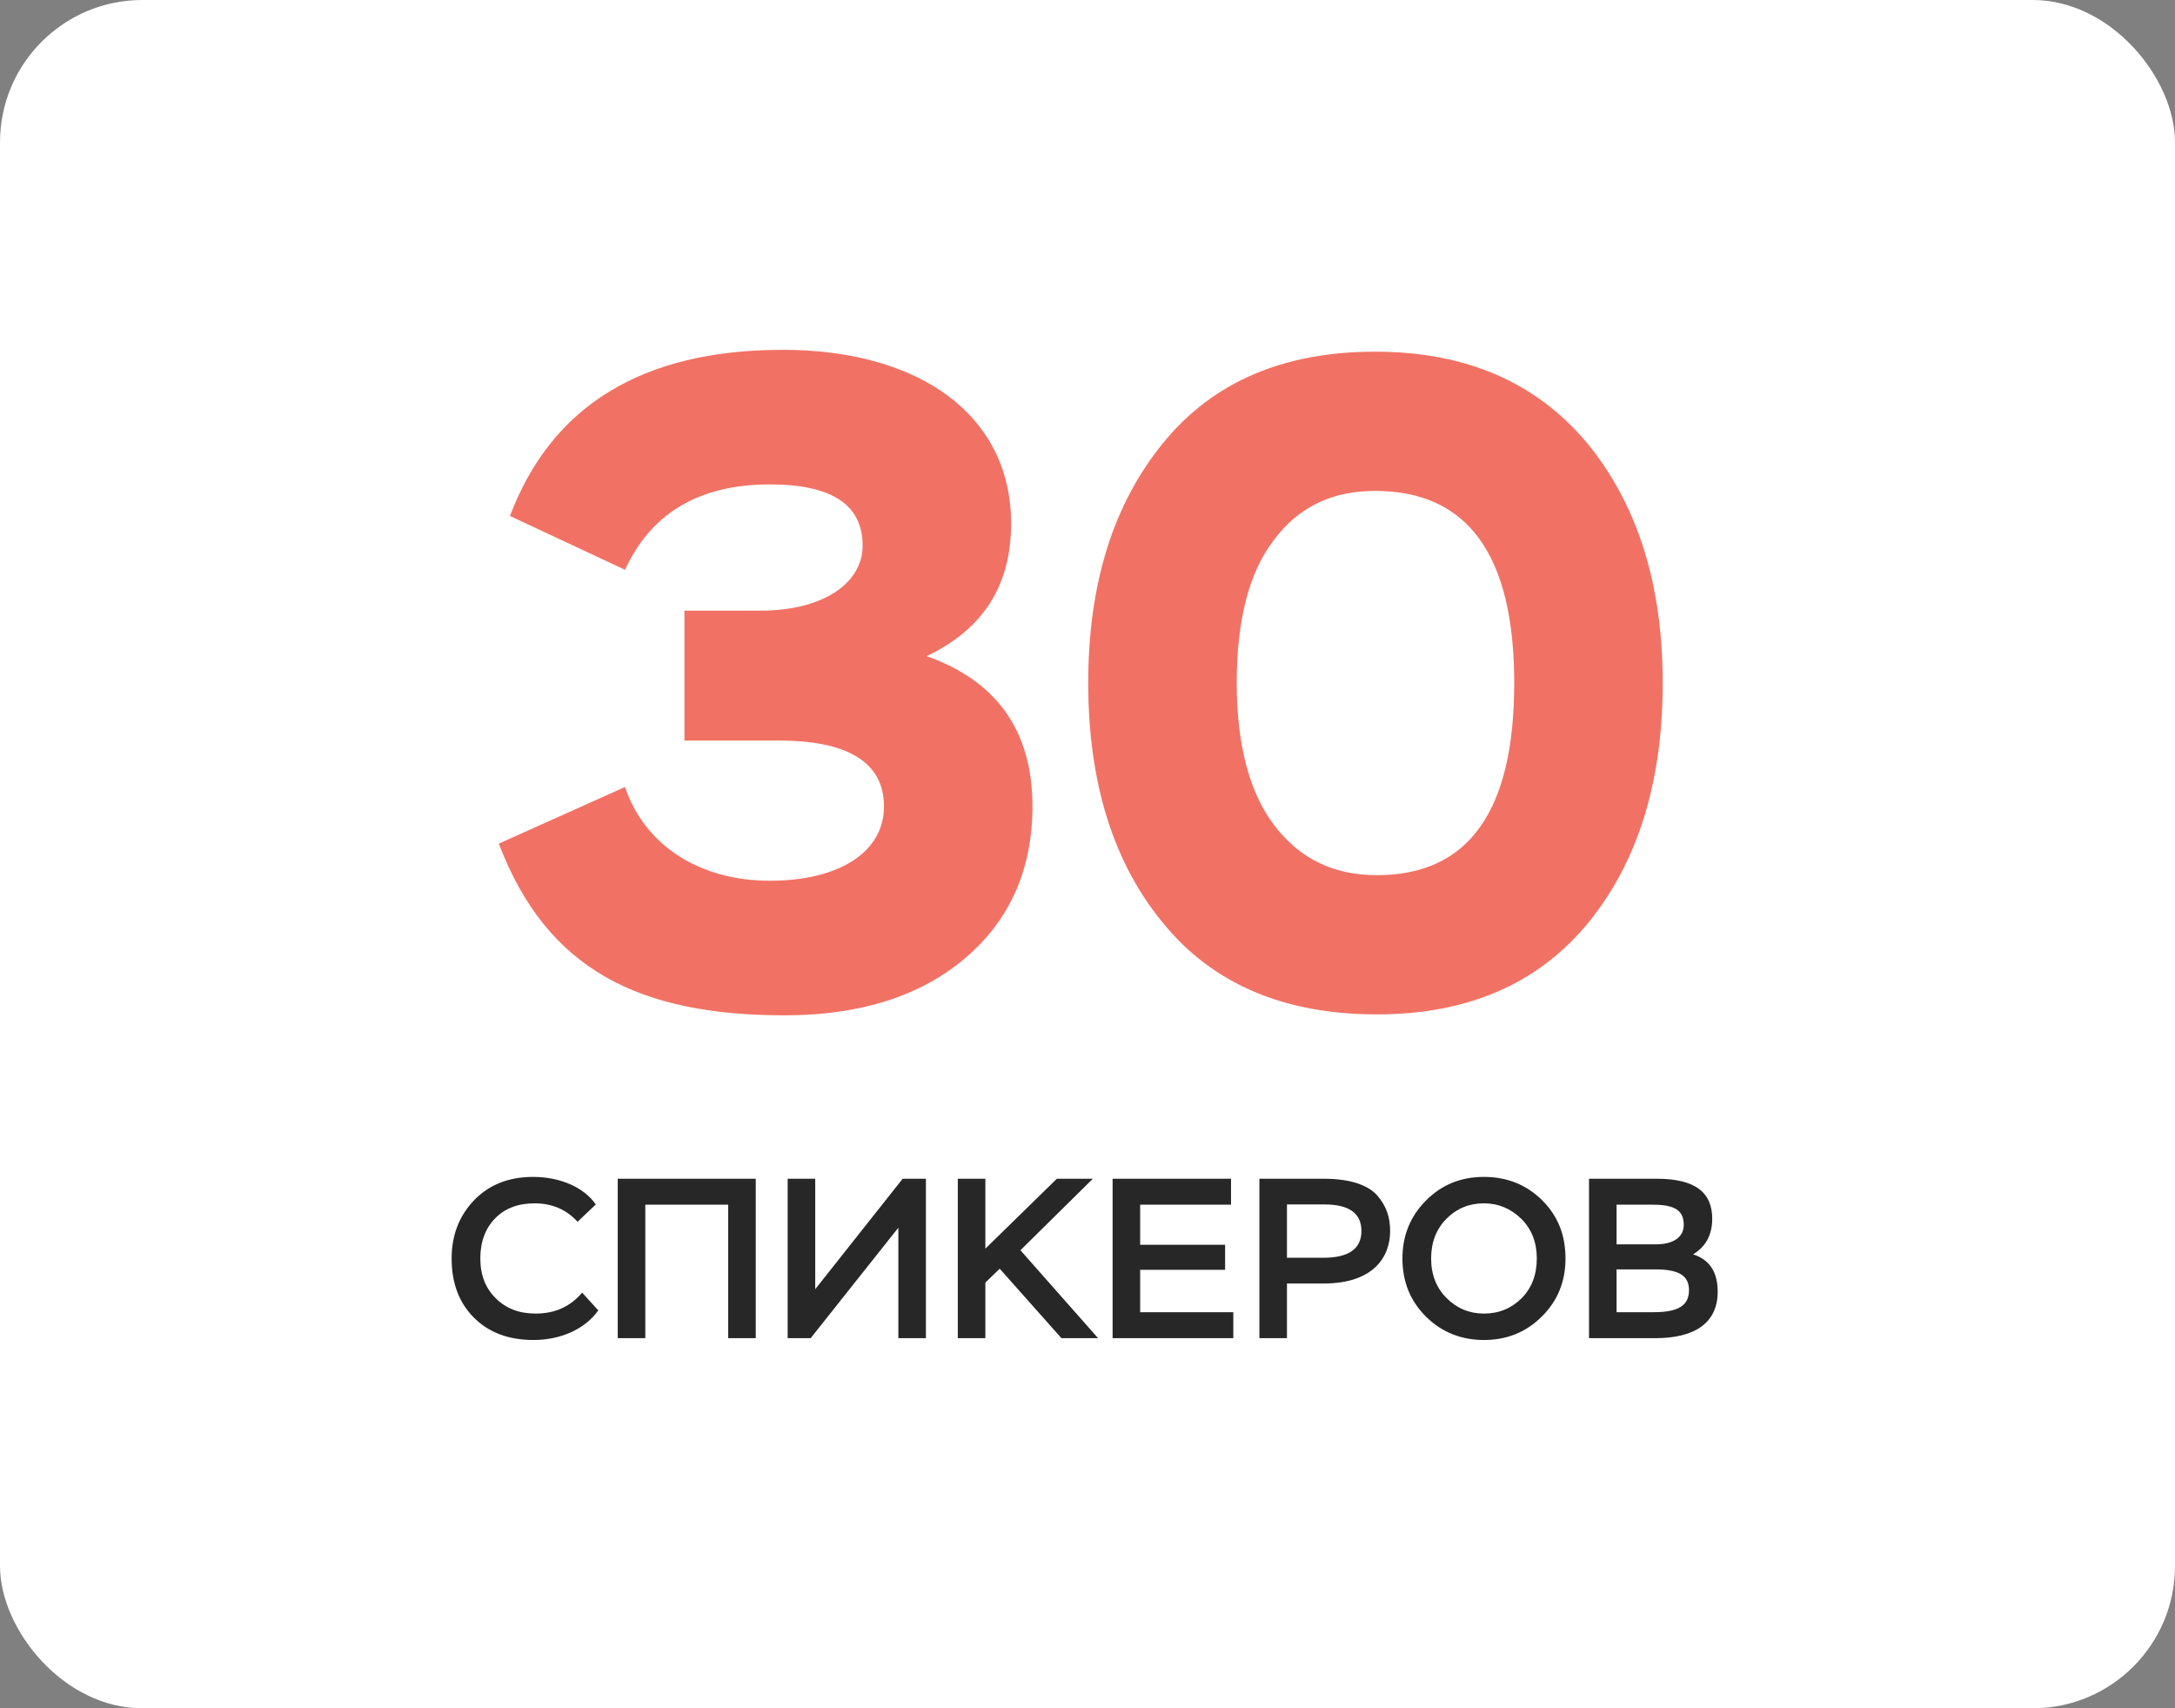 <?xml version="1.0" encoding="UTF-8"?> <svg xmlns="http://www.w3.org/2000/svg" width="382" height="300" viewBox="0 0 382 300" fill="none"><rect x="0" y="0" width="382" height="300" fill="#808080" stroke="none"/> <rect width="382" height="300" rx="25" fill="white"></rect> <path d="M109.776 100.064C114.34 90.121 122.816 85.068 135.204 85.068C146.125 85.068 151.504 88.654 151.504 95.826C151.504 102.346 144.658 107.236 133.574 107.236H120.208V130.056H136.834C149.059 130.056 155.253 133.968 155.253 141.629C155.253 149.616 147.429 154.669 135.204 154.669C122.327 154.669 113.036 147.986 109.776 138.206L87.608 148.149C96.084 170.48 112.547 178.304 137.812 178.304C151.178 178.304 161.773 174.881 169.597 168.198C177.421 161.515 181.333 152.55 181.333 141.629C181.333 128.426 175.139 119.624 162.751 115.223C172.694 110.496 177.584 102.835 177.584 91.914C177.584 73.006 161.61 61.433 137.486 61.433C112.873 61.433 96.899 71.213 89.564 90.61L109.776 100.064ZM191.128 119.95C191.128 137.391 195.529 151.572 204.331 162.167C212.97 172.762 225.521 178.141 241.821 178.141C257.795 178.141 270.183 172.762 278.985 162.004C287.624 151.409 292.025 137.391 292.025 119.95C292.025 102.672 287.624 88.654 278.822 77.896C269.857 67.138 257.469 61.759 241.495 61.759C225.358 61.759 212.97 67.138 204.331 77.733C195.529 88.491 191.128 102.509 191.128 119.95ZM223.728 94.848C227.966 89.143 233.834 86.209 241.495 86.209C257.795 86.209 265.945 97.456 265.945 119.95C265.945 142.444 257.958 153.691 241.821 153.691C234.16 153.691 228.292 150.757 223.891 145.052C219.49 139.347 217.208 130.871 217.208 119.95C217.208 109.029 219.327 100.553 223.728 94.848Z" fill="#F17264"></path> <path d="M102.24 227C100.2 229.44 97.48 230.68 94.08 230.68C91.2 230.68 88.88 229.8 87.08 228C85.28 226.24 84.36 223.92 84.36 221C84.36 218.08 85.24 215.72 86.96 213.96C88.68 212.2 91 211.32 93.88 211.32C96.96 211.32 99.48 212.4 101.44 214.56L104.64 211.52C102.68 208.64 98.56 206.68 93.64 206.68C89.36 206.68 85.92 208.04 83.28 210.76C80.64 213.52 79.32 216.92 79.32 221C79.32 225.36 80.64 228.8 83.24 231.4C85.84 234 89.32 235.32 93.72 235.32C98.52 235.32 102.8 233.36 105.08 230.12L102.24 227ZM132.735 235V207H108.495V235H113.335V211.56H127.895V235H132.735ZM157.779 215.6V235H162.619V207H158.539L143.179 226.4V207H138.339V235H142.379L157.779 215.6ZM173.062 235V225.24L175.582 222.8L186.422 235H192.862L179.222 219.56L191.942 207H185.622L173.062 219.28V207H168.222V235H173.062ZM216.609 235V230.44H200.249V223H215.169V218.6H200.249V211.56H216.209V207H195.409V235H216.609ZM226.031 225.4H232.471C241.191 225.4 244.151 220.76 244.151 216.2C244.151 213.76 243.511 211.84 241.911 209.96C240.271 208.08 237.031 207 232.511 207H221.191V235H226.031V225.4ZM232.671 211.52C236.951 211.52 239.111 213.08 239.111 216.16C239.111 219.32 236.871 220.88 232.391 220.88H226.031V211.52H232.671ZM246.312 221C246.312 225.12 247.712 228.52 250.472 231.24C253.232 233.96 256.632 235.32 260.632 235.32C264.632 235.32 268.032 233.96 270.792 231.2C273.552 228.48 274.952 225.08 274.952 221C274.952 216.88 273.592 213.48 270.832 210.76C268.072 208.04 264.672 206.68 260.632 206.68C256.592 206.68 253.232 208.04 250.472 210.8C247.712 213.56 246.312 216.96 246.312 221ZM251.352 221C251.352 218.16 252.272 215.8 254.072 214C255.872 212.2 258.072 211.32 260.632 211.32C263.152 211.32 265.352 212.24 267.192 214.04C268.992 215.84 269.912 218.16 269.912 221C269.912 223.84 269.032 226.16 267.272 227.96C265.472 229.76 263.272 230.68 260.632 230.68C258.072 230.68 255.872 229.76 254.072 227.96C252.272 226.16 251.352 223.84 251.352 221ZM290.721 235C297.561 235 301.681 232.4 301.681 226.84C301.681 223.36 300.241 221.2 297.361 220.28C299.601 218.92 300.721 216.84 300.721 214.04C300.721 209.6 298.001 207 290.961 207H279.081V235H290.721ZM290.721 222.92C294.921 222.92 296.641 224.04 296.641 226.56C296.641 229.28 294.761 230.44 290.401 230.44H283.921V222.92H290.721ZM290.321 211.56C294.321 211.56 295.721 212.68 295.721 215.12C295.721 217.24 293.921 218.52 290.841 218.52H283.921V211.56H290.321Z" fill="#272727"></path> </svg> 